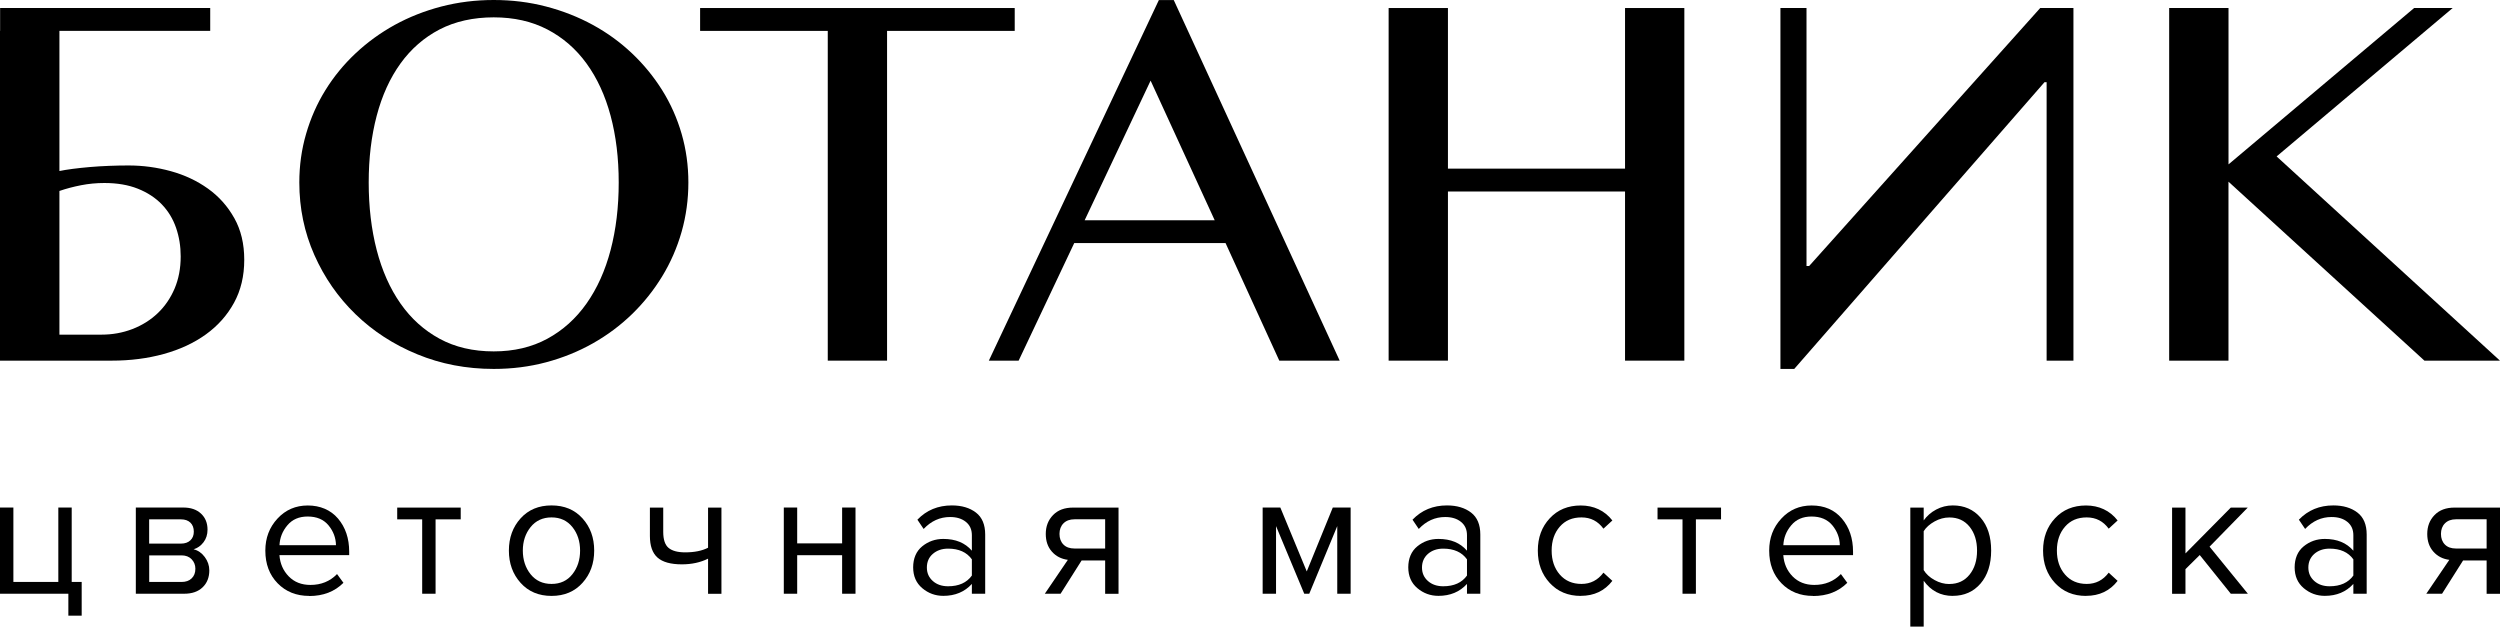 <?xml version="1.0" encoding="UTF-8"?> <svg xmlns="http://www.w3.org/2000/svg" width="700" height="176" viewBox="0 0 700 176" fill="none"><path d="M138.244 103.299C130.596 103.299 123.467 101.936 116.835 99.199C110.204 96.473 104.449 92.73 99.559 87.992C94.67 83.254 90.819 77.715 88.017 71.387C85.215 65.058 83.809 58.297 83.809 51.093C83.809 46.376 84.436 41.833 85.713 37.462C86.978 33.092 88.774 29.024 91.111 25.249C93.447 21.473 96.26 18.033 99.559 14.939C102.859 11.835 106.526 9.184 110.539 6.967C114.564 4.76 118.902 3.051 123.575 1.828C128.237 0.617 133.127 0 138.244 0C143.361 0 148.25 0.606 152.913 1.828C157.575 3.04 161.935 4.76 165.981 6.967C170.027 9.174 173.683 11.835 176.961 14.939C180.239 18.044 183.051 21.484 185.41 25.249C187.768 29.013 189.585 33.092 190.851 37.462C192.117 41.833 192.744 46.376 192.744 51.093C192.744 55.809 192.117 60.461 190.851 64.907C189.585 69.353 187.768 73.507 185.41 77.38C183.051 81.253 180.239 84.779 176.961 87.96C173.683 91.14 170.027 93.866 165.981 96.149C161.935 98.431 157.575 100.195 152.913 101.439C148.25 102.683 143.361 103.299 138.244 103.299ZM138.244 98.388C143.902 98.388 148.899 97.209 153.248 94.851C157.597 92.492 161.253 89.204 164.228 84.985C167.203 80.766 169.453 75.779 170.968 70.013C172.482 64.258 173.239 57.951 173.239 51.103C173.239 44.256 172.482 38.068 170.968 32.41C169.453 26.753 167.203 21.874 164.228 17.774C161.253 13.674 157.586 10.504 153.248 8.243C148.899 5.982 143.902 4.857 138.244 4.857C132.586 4.857 127.437 5.982 123.088 8.243C118.739 10.504 115.094 13.684 112.14 17.774C109.187 21.874 106.97 26.742 105.477 32.41C103.984 38.079 103.237 44.299 103.237 51.103C103.237 57.908 103.984 64.258 105.477 70.013C106.97 75.768 109.187 80.766 112.14 84.985C115.094 89.204 118.739 92.492 123.088 94.851C127.426 97.209 132.478 98.388 138.244 98.388Z" fill="black"></path><path d="M284.121 2.247V8.651H248.379V100.981H231.773V8.651H196.031V2.247H284.121Z" fill="black"></path><path d="M65.599 61.074C63.739 57.742 61.283 54.995 58.221 52.809C55.16 50.624 51.709 49.002 47.836 47.931C43.964 46.86 40.015 46.33 36.002 46.33C34.26 46.33 32.453 46.362 30.56 46.438C28.678 46.514 26.861 46.622 25.119 46.773C23.377 46.925 21.765 47.098 20.283 47.292C18.791 47.487 17.579 47.693 16.638 47.887V8.651H58.86V2.247H0.032V8.651H0V100.981H31.307C36.467 100.981 41.313 100.365 45.824 99.121C50.346 97.877 54.273 96.059 57.627 93.647C60.98 91.234 63.609 88.281 65.523 84.787C67.438 81.293 68.39 77.279 68.39 72.758C68.39 68.236 67.46 64.395 65.599 61.063V61.074ZM48.886 80.806C47.739 83.489 46.17 85.782 44.158 87.697C42.146 89.612 39.788 91.083 37.084 92.132C34.379 93.171 31.491 93.701 28.408 93.701H16.638V53.469C18.52 52.82 20.532 52.29 22.674 51.868C24.805 51.447 26.99 51.241 29.23 51.241C32.8 51.241 35.937 51.771 38.609 52.842C41.292 53.913 43.52 55.373 45.316 57.234C47.101 59.095 48.431 61.28 49.297 63.79C50.162 66.299 50.595 68.96 50.595 71.795C50.595 75.116 50.022 78.123 48.886 80.806Z" fill="black"></path><path d="M328.649 0.011L375.112 100.985H358.203L343.156 68.066H300.782L285.216 100.985H276.875L324.484 0.011H328.649ZM303.703 61.673H340.116L322.169 22.577L303.703 61.673Z" fill="black"></path><path d="M405.422 53.621V100.981H388.816V2.247H405.422V47.217H455.011V2.247H471.616V100.981H455.011V53.621H405.422Z" fill="black"></path><path d="M580.573 100.981H573.054V23.017H572.459L502.392 103.296H498.52V2.247H505.822V74.478H506.568L571.259 2.247H580.562V100.981H580.573Z" fill="black"></path><path d="M607.378 2.247H623.983V46.027L675.952 2.247H686.748L637.452 43.798L700 100.992H678.851L623.973 50.873V100.992H607.367V2.247H607.378Z" fill="black"></path><path d="M19.14 172.395V166.244H0V142.108H3.747V162.934H16.33V142.108H20.077V162.934H22.871V172.379H19.124L19.14 172.395Z" fill="black"></path><path d="M51.567 166.244H38.031V142.108H51.317C53.409 142.108 55.064 142.67 56.281 143.81C57.499 144.949 58.108 146.448 58.108 148.306C58.108 149.68 57.733 150.85 56.984 151.834C56.234 152.818 55.313 153.473 54.205 153.801C55.438 154.098 56.484 154.816 57.327 155.955C58.17 157.095 58.608 158.344 58.608 159.702C58.608 161.669 57.983 163.246 56.734 164.448C55.485 165.65 53.768 166.244 51.567 166.244ZM50.661 152.209C51.801 152.209 52.675 151.896 53.315 151.288C53.955 150.679 54.267 149.867 54.267 148.868C54.267 147.806 53.955 146.963 53.315 146.339C52.675 145.73 51.801 145.418 50.661 145.418H41.762V152.209H50.661ZM50.817 162.95C52.019 162.95 52.972 162.622 53.659 161.95C54.361 161.279 54.705 160.389 54.705 159.25C54.705 158.219 54.361 157.329 53.659 156.596C52.956 155.862 52.004 155.503 50.817 155.503H41.778V162.95H50.817Z" fill="black"></path><path d="M86.579 166.856C82.989 166.856 80.038 165.685 77.743 163.328C75.448 160.986 74.293 157.926 74.293 154.164C74.293 150.635 75.433 147.638 77.696 145.202C79.96 142.751 82.786 141.534 86.189 141.534C89.592 141.534 92.574 142.751 94.651 145.202C96.727 147.653 97.773 150.745 97.773 154.476V155.428H78.243C78.415 157.785 79.273 159.768 80.834 161.376C82.395 162.984 84.425 163.78 86.923 163.78C89.92 163.78 92.403 162.766 94.37 160.736L96.165 163.187C93.698 165.654 90.498 166.887 86.579 166.887V166.856ZM94.073 152.665C94.042 150.604 93.339 148.746 91.981 147.091C90.607 145.437 88.671 144.625 86.142 144.625C83.738 144.625 81.849 145.437 80.475 147.076C79.086 148.715 78.352 150.573 78.258 152.665H94.089H94.073Z" fill="black"></path><path d="M121.96 166.245H118.213V145.419H111.219V142.125H129V145.419H121.96V166.245Z" fill="black"></path><path d="M163.096 163.202C160.91 165.638 158.022 166.855 154.431 166.855C150.841 166.855 147.952 165.638 145.767 163.202C143.581 160.767 142.488 157.754 142.488 154.163C142.488 150.572 143.581 147.559 145.767 145.14C147.952 142.72 150.841 141.518 154.431 141.518C158.022 141.518 160.91 142.72 163.096 145.14C165.281 147.559 166.374 150.557 166.374 154.163C166.374 157.769 165.281 160.782 163.096 163.202ZM148.561 160.782C150.013 162.593 151.965 163.499 154.431 163.499C156.898 163.499 158.849 162.593 160.27 160.782C161.706 158.971 162.424 156.755 162.424 154.163C162.424 151.572 161.706 149.37 160.27 147.575C158.834 145.78 156.882 144.874 154.431 144.874C151.98 144.874 150.013 145.78 148.561 147.591C147.109 149.401 146.391 151.603 146.391 154.163C146.391 156.723 147.109 158.971 148.561 160.782Z" fill="black"></path><path d="M181.957 142.125H185.704V148.916C185.704 151.086 186.203 152.584 187.203 153.412C188.202 154.239 189.747 154.661 191.855 154.661C194.446 154.661 196.585 154.224 198.256 153.365V142.125H202.002V166.26H198.256V156.425C196.117 157.486 193.681 158.017 190.918 158.017C187.78 158.017 185.517 157.377 184.096 156.113C182.675 154.848 181.973 152.834 181.973 150.071V142.125H181.957Z" fill="black"></path><path d="M223.212 166.244H219.465V142.108H223.212V152.146H235.795V142.108H239.541V166.244H235.795V155.456H223.212V166.244Z" fill="black"></path><path d="M275.869 166.247H272.123V163.499C270.093 165.731 267.424 166.84 264.13 166.84C261.897 166.84 259.93 166.122 258.228 164.685C256.527 163.249 255.684 161.298 255.684 158.847C255.684 156.396 256.527 154.35 258.213 152.977C259.899 151.603 261.866 150.9 264.13 150.9C267.564 150.9 270.218 151.993 272.123 154.194V149.854C272.123 148.262 271.561 147.013 270.421 146.107C269.281 145.202 267.829 144.765 266.019 144.765C263.193 144.765 260.726 145.873 258.619 148.106L256.87 145.514C259.43 142.845 262.646 141.518 266.518 141.518C269.281 141.518 271.529 142.189 273.262 143.516C274.995 144.843 275.854 146.904 275.854 149.667V166.247H275.869ZM265.472 164.155C268.47 164.155 270.686 163.155 272.123 161.157V156.614C270.686 154.616 268.47 153.617 265.472 153.617C263.739 153.617 262.319 154.116 261.195 155.084C260.07 156.052 259.524 157.348 259.524 158.909C259.524 160.47 260.086 161.703 261.195 162.687C262.303 163.671 263.739 164.155 265.472 164.155Z" fill="black"></path><path d="M296.953 166.245H292.551L298.998 156.753C297.172 156.519 295.673 155.754 294.533 154.458C293.378 153.162 292.816 151.507 292.816 149.509C292.816 147.37 293.503 145.606 294.861 144.216C296.219 142.811 298.093 142.125 300.45 142.125H313.189V166.26H309.443V156.924H302.855L296.953 166.26V166.245ZM300.856 153.599H309.443V145.403H300.856C299.56 145.403 298.53 145.778 297.781 146.527C297.031 147.276 296.657 148.276 296.657 149.493C296.657 150.711 297.016 151.71 297.749 152.459C298.483 153.209 299.514 153.584 300.841 153.584L300.856 153.599Z" fill="black"></path><path d="M378.178 166.244H374.431V147.307L366.594 166.244H365.189L357.29 147.307V166.244H353.543V142.108H358.492L365.892 159.999L373.182 142.108H378.178V166.244Z" fill="black"></path><path d="M414.502 166.247H410.756V163.499C408.726 165.731 406.056 166.84 402.762 166.84C400.53 166.84 398.563 166.122 396.861 164.685C395.159 163.249 394.316 161.298 394.316 158.847C394.316 156.396 395.159 154.35 396.845 152.977C398.532 151.603 400.499 150.9 402.762 150.9C406.197 150.9 408.851 151.993 410.756 154.194V149.854C410.756 148.262 410.193 147.013 409.054 146.107C407.93 145.202 406.462 144.765 404.651 144.765C401.826 144.765 399.359 145.873 397.251 148.106L395.503 145.514C398.063 142.845 401.279 141.518 405.151 141.518C407.914 141.518 410.162 142.189 411.895 143.516C413.628 144.843 414.487 146.904 414.487 149.667V166.247H414.502ZM404.105 164.155C407.102 164.155 409.319 163.155 410.756 161.157V156.614C409.319 154.616 407.102 153.617 404.105 153.617C402.372 153.617 400.951 154.116 399.827 155.084C398.719 156.068 398.157 157.348 398.157 158.909C398.157 160.47 398.719 161.703 399.827 162.687C400.936 163.671 402.372 164.155 404.105 164.155Z" fill="black"></path><path d="M442.626 166.856C439.067 166.856 436.163 165.654 433.931 163.234C431.698 160.814 430.59 157.801 430.59 154.164C430.59 150.526 431.698 147.513 433.931 145.124C436.163 142.72 439.051 141.534 442.626 141.534C446.202 141.534 449.308 142.939 451.463 145.733L448.965 148.028C447.435 145.936 445.39 144.875 442.814 144.875C440.238 144.875 438.255 145.733 436.741 147.466C435.227 149.199 434.462 151.431 434.462 154.164C434.462 156.896 435.227 159.128 436.741 160.877C438.255 162.625 440.285 163.499 442.814 163.499C445.343 163.499 447.388 162.453 448.965 160.346L451.463 162.641C449.293 165.435 446.358 166.84 442.626 166.84V166.856Z" fill="black"></path><path d="M474.85 166.245H471.103V145.419H464.109V142.125H481.891V145.419H474.85V166.245Z" fill="black"></path><path d="M507.657 166.856C504.067 166.856 501.116 165.685 498.821 163.328C496.526 160.97 495.371 157.926 495.371 154.164C495.371 150.635 496.495 147.638 498.774 145.202C501.038 142.751 503.864 141.534 507.267 141.534C510.827 141.534 513.652 142.751 515.729 145.202C517.805 147.653 518.851 150.745 518.851 154.476V155.428H499.321C499.493 157.785 500.351 159.768 501.912 161.376C503.474 162.969 505.503 163.78 508.001 163.78C510.998 163.78 513.481 162.766 515.448 160.736L517.243 163.187C514.776 165.654 511.576 166.887 507.657 166.887V166.856ZM515.151 152.665C515.12 150.604 514.417 148.746 513.059 147.091C511.685 145.437 509.749 144.625 507.22 144.625C504.816 144.625 502.927 145.437 501.553 147.076C500.164 148.715 499.43 150.573 499.336 152.665H515.167H515.151Z" fill="black"></path><path d="M546.783 166.855C543.38 166.855 540.663 165.435 538.634 162.609V175.442H534.887V142.126H538.634V145.717C539.539 144.453 540.694 143.438 542.131 142.673C543.567 141.908 545.112 141.518 546.783 141.518C549.983 141.518 552.575 142.657 554.557 144.937C556.54 147.216 557.524 150.291 557.524 154.147C557.524 158.004 556.525 161.095 554.557 163.39C552.575 165.684 549.983 166.84 546.783 166.84V166.855ZM545.831 163.514C548.188 163.514 550.077 162.64 551.482 160.892C552.887 159.143 553.574 156.911 553.574 154.179C553.574 151.447 552.871 149.214 551.482 147.481C550.077 145.748 548.204 144.89 545.831 144.89C544.394 144.89 543.005 145.264 541.662 146.014C540.32 146.763 539.305 147.669 538.634 148.73V159.627C539.305 160.72 540.304 161.657 541.662 162.406C543.005 163.155 544.394 163.53 545.831 163.53V163.514Z" fill="black"></path><path d="M584.095 166.856C580.536 166.856 577.632 165.654 575.4 163.234C573.167 160.814 572.059 157.801 572.059 154.164C572.059 150.526 573.167 147.513 575.4 145.124C577.632 142.72 580.52 141.534 584.095 141.534C587.67 141.534 590.777 142.939 592.931 145.733L590.434 148.028C588.904 145.936 586.859 144.875 584.283 144.875C581.707 144.875 579.724 145.733 578.21 147.466C576.695 149.199 575.93 151.431 575.93 154.164C575.93 156.896 576.695 159.128 578.21 160.877C579.724 162.625 581.753 163.499 584.283 163.499C586.812 163.499 588.857 162.453 590.434 160.346L592.931 162.641C590.761 165.435 587.826 166.84 584.095 166.84V166.856Z" fill="black"></path><path d="M629.415 166.245H624.623L615.927 155.41L611.93 159.36V166.26H608.184V142.125H611.93V154.957L624.623 142.125H629.369L618.675 153.068L629.415 166.26V166.245Z" fill="black"></path><path d="M662.686 166.247H658.939V163.499C656.91 165.731 654.24 166.84 650.946 166.84C648.713 166.84 646.746 166.122 645.045 164.685C643.343 163.249 642.5 161.298 642.5 158.847C642.5 156.396 643.343 154.35 645.029 152.977C646.715 151.603 648.682 150.9 650.946 150.9C654.38 150.9 657.034 151.993 658.939 154.194V149.854C658.939 148.262 658.377 147.013 657.237 146.107C656.113 145.202 654.646 144.765 652.835 144.765C650.009 144.765 647.543 145.873 645.435 148.106L643.686 145.514C646.247 142.845 649.463 141.518 653.335 141.518C656.098 141.518 658.346 142.189 660.079 143.516C661.812 144.843 662.67 146.904 662.67 149.667V166.247H662.686ZM652.288 164.155C655.286 164.155 657.503 163.155 658.939 161.157V156.614C657.503 154.616 655.286 153.617 652.288 153.617C650.556 153.617 649.135 154.116 648.011 155.084C646.902 156.068 646.34 157.348 646.34 158.909C646.34 160.47 646.902 161.703 648.011 162.687C649.119 163.671 650.556 164.155 652.288 164.155Z" fill="black"></path><path d="M683.766 166.245H679.363L685.811 156.753C683.984 156.519 682.486 155.754 681.346 154.458C680.191 153.162 679.629 151.507 679.629 149.509C679.629 147.37 680.316 145.606 681.674 144.216C683.032 142.811 684.905 142.125 687.263 142.125H700.002V166.26H696.255V156.924H689.667L683.766 166.26V166.245ZM687.669 153.599H696.255V145.403H687.669C686.373 145.403 685.343 145.778 684.593 146.527C683.844 147.276 683.469 148.276 683.469 149.493C683.469 150.711 683.828 151.71 684.562 152.459C685.296 153.209 686.326 153.584 687.653 153.584L687.669 153.599Z" fill="black"></path></svg> 